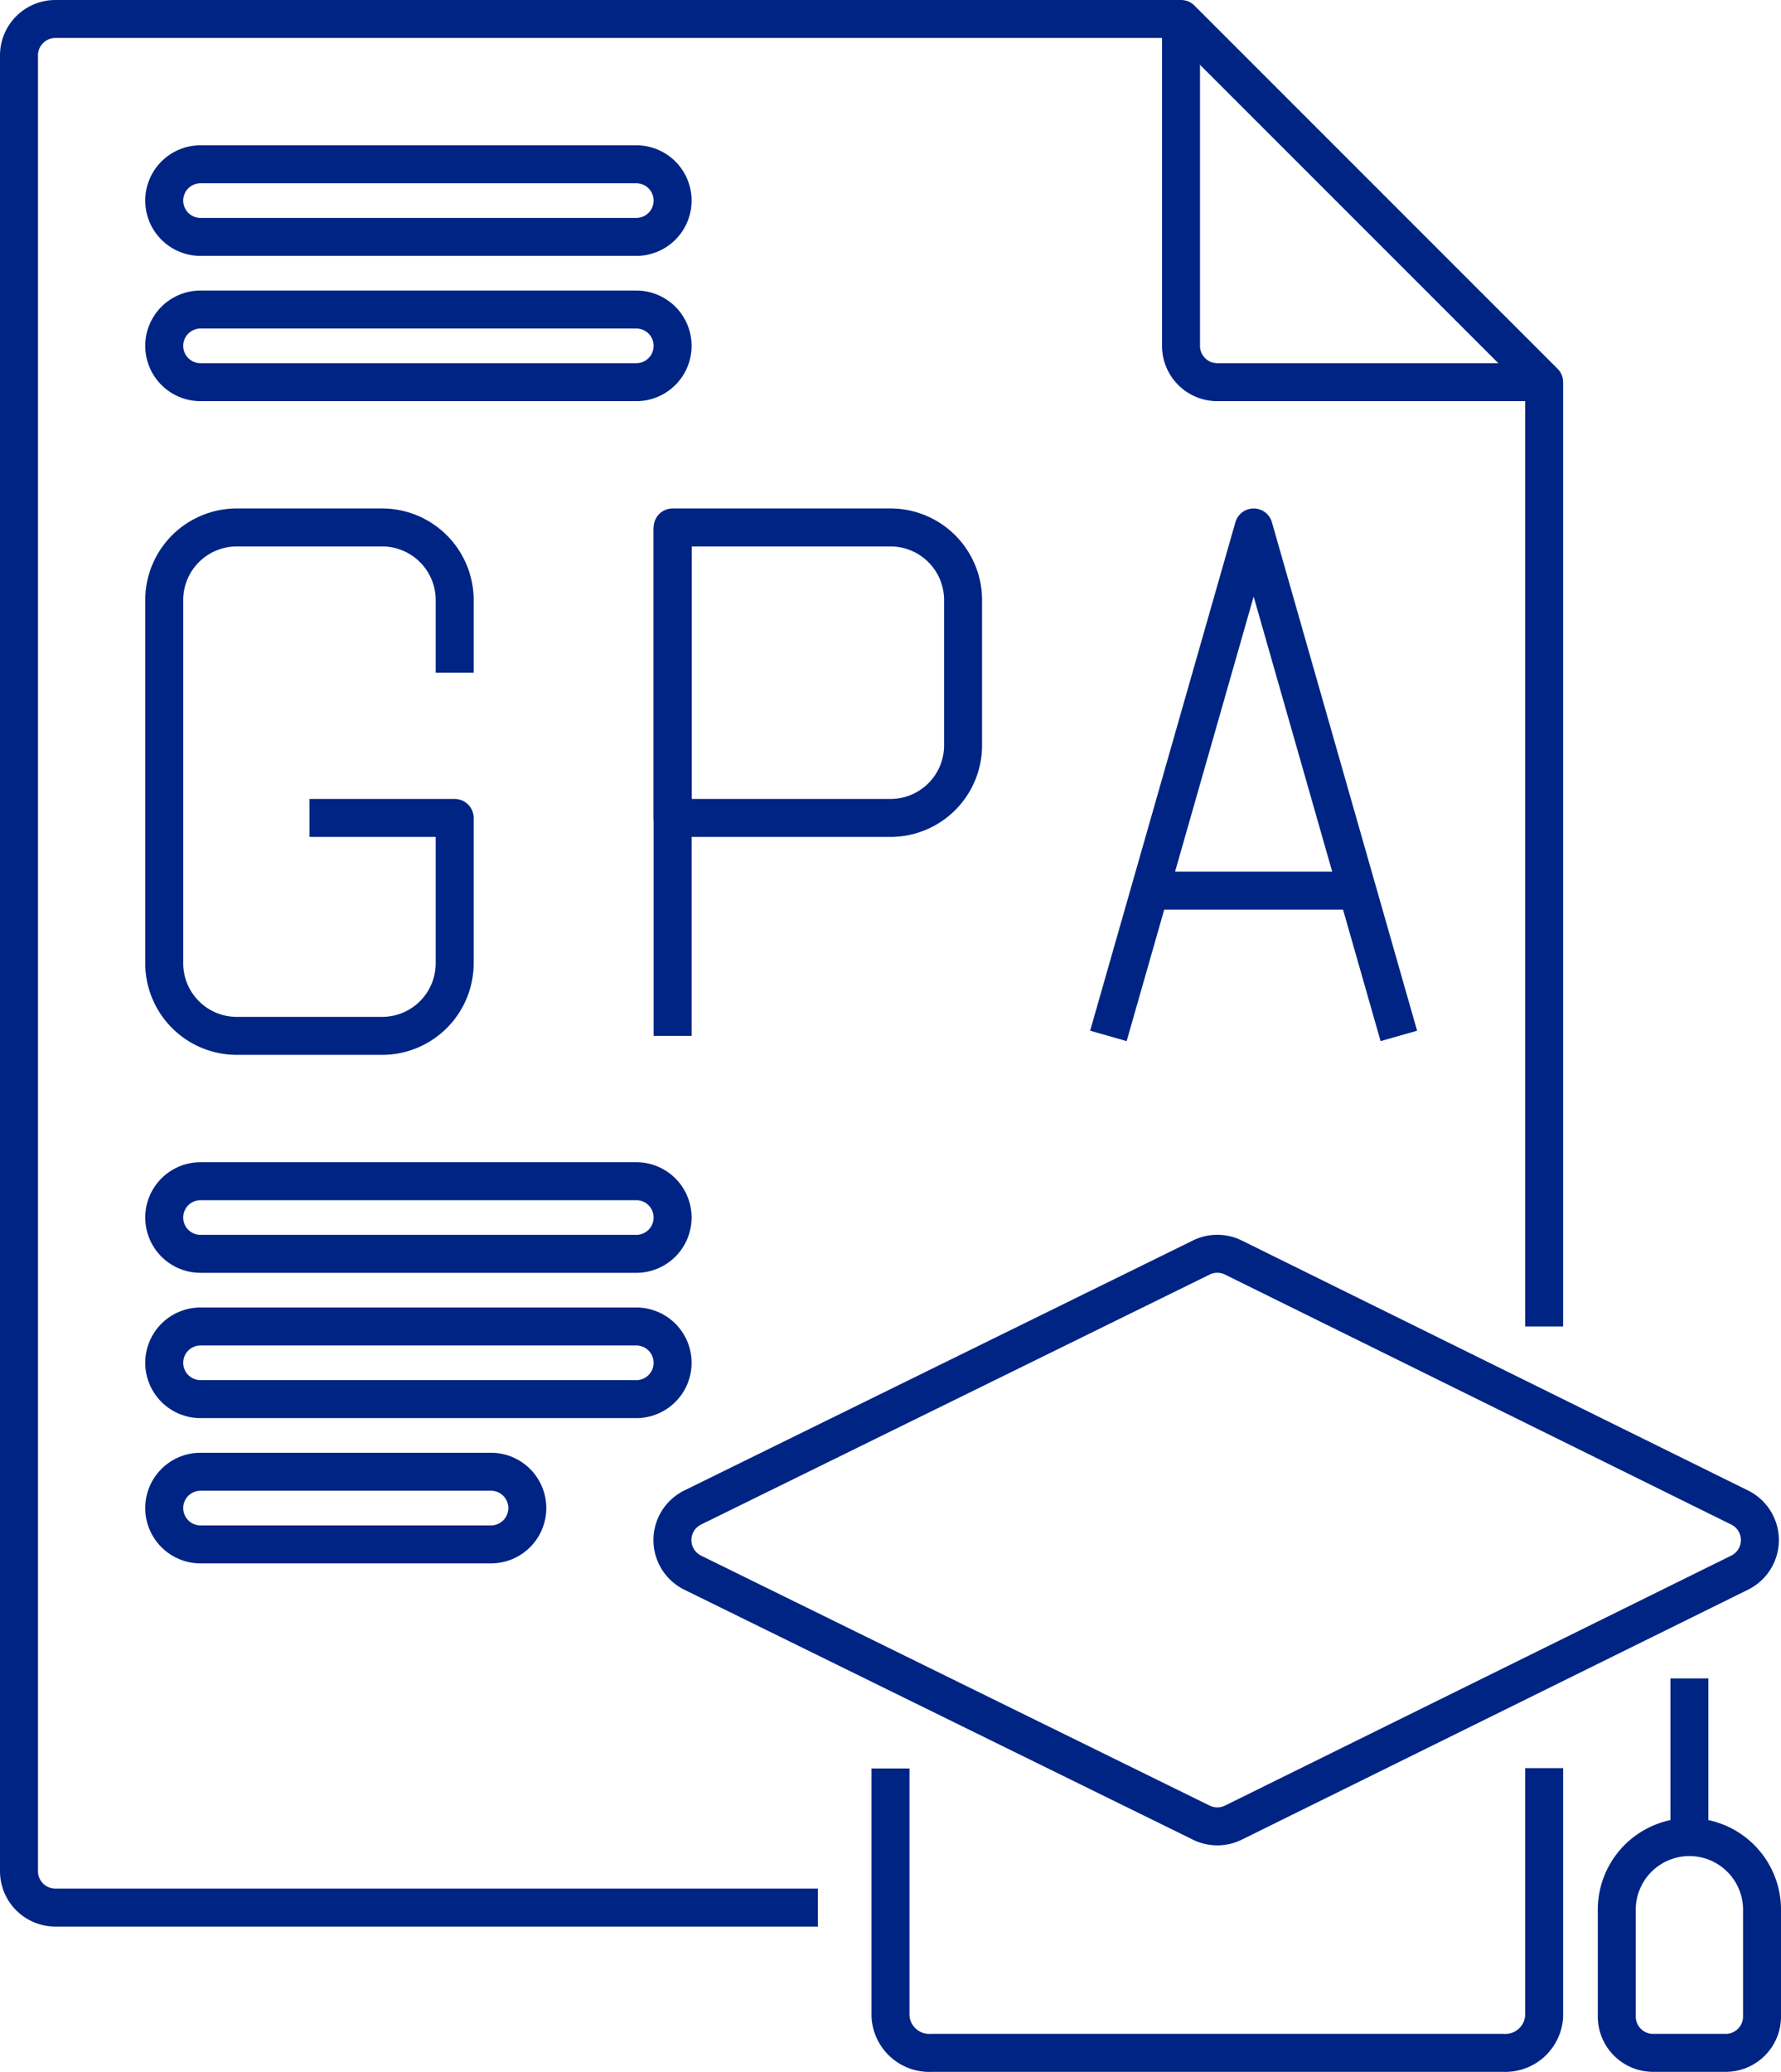 <svg xmlns="http://www.w3.org/2000/svg" width="93.818" height="109.121" viewBox="0 0 93.818 109.121">
  <g id="Component_4_1" data-name="Component 4 – 1" transform="translate(1 1)">
    <path id="Path_50" data-name="Path 50" d="M42.583,99.97H2.413A1.919,1.919,0,0,1,.5,98.057V2.413A1.919,1.919,0,0,1,2.413.5h59.3L80.841,19.629V69.364" transform="translate(-0.5 -0.5)" fill="none" stroke="#002484" stroke-linejoin="round" stroke-width="2"/>
    <path id="Path_51" data-name="Path 51" d="M58.932,48.66V61.744a2.049,2.049,0,0,1-2.152,1.913H26.652A2.049,2.049,0,0,1,24.5,61.744V48.679" transform="translate(21.409 43.464)" fill="none" stroke="#002484" stroke-linejoin="round" stroke-width="2"/>
    <path id="Path_52" data-name="Path 52" d="M50.239,61.923H46.413A1.914,1.914,0,0,1,44.5,60.011V54.385a3.826,3.826,0,0,1,7.652,0v5.626A1.914,1.914,0,0,1,50.239,61.923Z" transform="translate(39.667 45.198)" fill="none" stroke="#002484" stroke-linejoin="round" stroke-width="2"/>
    <path id="Path_53" data-name="Path 53" d="M46.343,64.453,19.552,51.288a1.913,1.913,0,0,1,0-3.422L46.343,34.7a1.908,1.908,0,0,1,1.71,0L74.721,47.866a1.913,1.913,0,0,1,0,3.422L48.054,64.453A1.908,1.908,0,0,1,46.343,64.453Z" transform="translate(15.927 30.537)" fill="none" stroke="#002484" stroke-linejoin="round" stroke-width="2"/>
    <path id="Path_54" data-name="Path 54" d="M29.367,4.5H6.413a1.913,1.913,0,1,0,0,3.826H29.367a1.913,1.913,0,1,0,0-3.826Z" transform="translate(3.151 3.152)" fill="none" stroke="#002484" stroke-linejoin="round" stroke-width="2"/>
    <path id="Path_55" data-name="Path 55" d="M29.367,8.5H6.413a1.913,1.913,0,0,0,0,3.826H29.367a1.913,1.913,0,0,0,0-3.826Z" transform="translate(3.151 6.803)" fill="none" stroke="#002484" stroke-linejoin="round" stroke-width="2"/>
    <path id="Path_56" data-name="Path 56" d="M21.716,40.5H6.413a1.913,1.913,0,1,0,0,3.826h15.3a1.913,1.913,0,1,0,0-3.826Z" transform="translate(3.151 36.015)" fill="none" stroke="#002484" stroke-linejoin="round" stroke-width="2"/>
    <path id="Path_57" data-name="Path 57" d="M29.367,36.5H6.413a1.913,1.913,0,1,0,0,3.826H29.367a1.913,1.913,0,1,0,0-3.826Z" transform="translate(3.151 32.364)" fill="none" stroke="#002484" stroke-linejoin="round" stroke-width="2"/>
    <path id="Path_58" data-name="Path 58" d="M29.367,32.5H6.413a1.913,1.913,0,1,0,0,3.826H29.367a1.913,1.913,0,1,0,0-3.826Z" transform="translate(3.151 28.712)" fill="none" stroke="#002484" stroke-linejoin="round" stroke-width="2"/>
    <path id="Path_59" data-name="Path 59" d="M51.629,19.629H34.413A1.914,1.914,0,0,1,32.5,17.716V.5" transform="translate(28.712 -0.5)" fill="none" stroke="#002484" stroke-linejoin="round" stroke-width="2"/>
    <path id="Path_60" data-name="Path 60" d="M12.152,29.8H19.8v7.652a3.825,3.825,0,0,1-3.826,3.826H8.326A3.825,3.825,0,0,1,4.5,37.455V18.326A3.825,3.825,0,0,1,8.326,14.5h7.652A3.825,3.825,0,0,1,19.8,18.326v3.826" transform="translate(3.151 12.28)" fill="none" stroke="#002484" stroke-linejoin="round" stroke-width="2"/>
    <line id="Line_10" data-name="Line 10" y1="26.78" transform="translate(34.432 26.78)" fill="none" stroke="#002484" stroke-linejoin="round" stroke-width="2"/>
    <path id="Path_61" data-name="Path 61" d="M18.5,29.8H29.977A3.825,3.825,0,0,0,33.8,25.977V18.326A3.825,3.825,0,0,0,29.977,14.5H18.5Z" transform="translate(15.932 12.28)" fill="none" stroke="#002484" stroke-linejoin="round" stroke-width="2"/>
    <path id="Path_62" data-name="Path 62" d="M45.8,41.28,38.152,14.5,30.5,41.28" transform="translate(26.887 12.28)" fill="none" stroke="#002484" stroke-linejoin="round" stroke-width="2"/>
    <line id="Line_11" data-name="Line 11" x1="10.942" transform="translate(59.567 45.909)" fill="none" stroke="#002484" stroke-linejoin="round" stroke-width="2"/>
    <line id="Line_12" data-name="Line 12" y1="8.359" transform="translate(87.993 87.4)" fill="none" stroke="#002484" stroke-linejoin="round" stroke-width="2"/>
  </g>
</svg>
